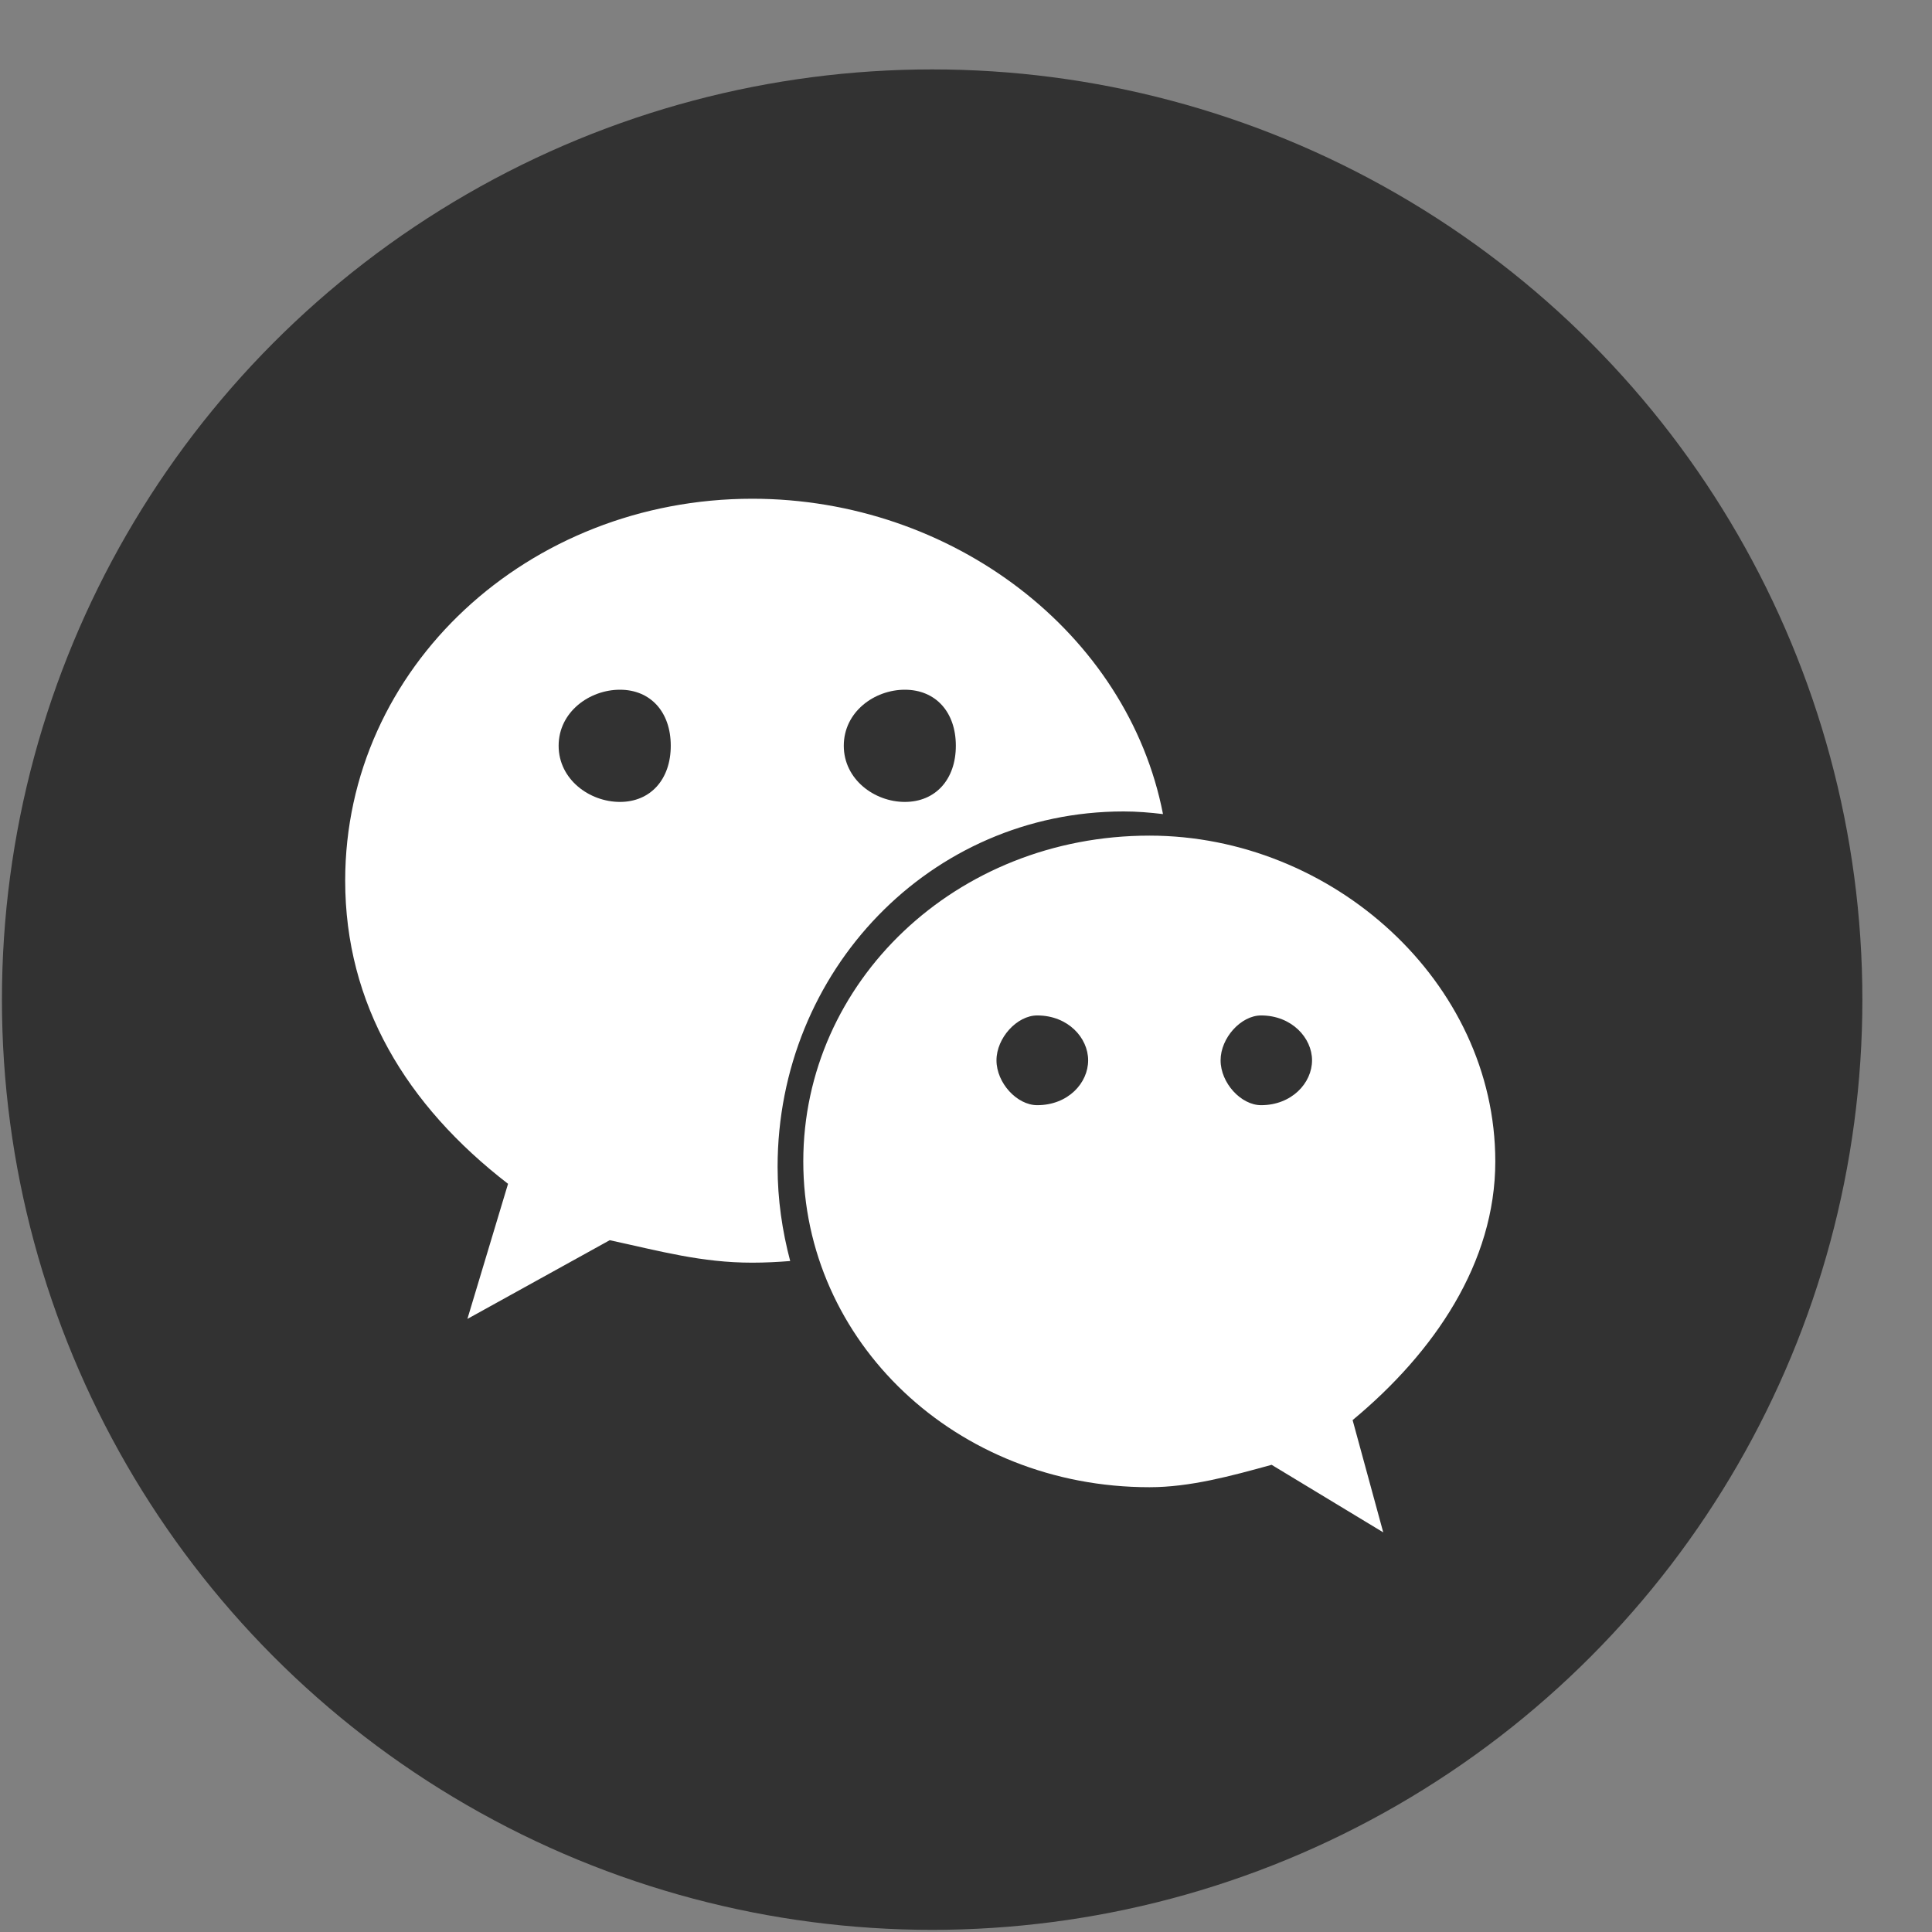 <svg width="27" height="27" viewBox="0 0 27 27" fill="none" xmlns="http://www.w3.org/2000/svg">
<rect x="0" y="0" width="27" height="27" fill="#808080" stroke="none"/>
<g id="&#229;&#190;&#174;&#228;&#191;&#161;">
<g id="&#229;&#136;&#134;&#228;&#186;&#171;&#229;&#155;&#190;&#230;&#160;&#135;">
<g id="Group 37992">
<circle id="Ellipse 69" cx="13.027" cy="13.97" r="13" fill="#323232"/>
<path id="Vector" d="M15.703 11.34C15.888 11.34 16.07 11.355 16.253 11.377C15.761 8.848 13.31 6.97 10.513 6.97C7.385 6.97 4.824 9.321 4.824 12.307C4.824 14.03 5.676 15.445 7.1 16.544L6.532 18.432L8.521 17.332C9.232 17.486 9.802 17.646 10.513 17.646C10.691 17.646 10.868 17.637 11.043 17.623C10.932 17.203 10.867 16.764 10.867 16.306C10.868 13.565 13.002 11.34 15.703 11.34ZM12.645 9.639C13.075 9.639 13.358 9.95 13.358 10.422C13.358 10.892 13.075 11.207 12.645 11.207C12.22 11.207 11.792 10.892 11.792 10.422C11.792 9.949 12.219 9.639 12.645 9.639ZM8.664 11.207C8.237 11.207 7.807 10.892 7.807 10.422C7.807 9.95 8.237 9.639 8.664 9.639C9.091 9.639 9.374 9.949 9.374 10.422C9.374 10.892 9.091 11.207 8.664 11.207ZM20.897 16.231C20.897 13.722 18.62 11.678 16.064 11.678C13.357 11.678 11.226 13.723 11.226 16.231C11.226 18.746 13.358 20.784 16.064 20.784C16.631 20.784 17.202 20.628 17.771 20.471L19.331 21.415L18.903 19.846C20.045 18.899 20.897 17.646 20.897 16.231ZM14.495 15.445C14.213 15.445 13.926 15.135 13.926 14.818C13.926 14.505 14.213 14.191 14.495 14.191C14.927 14.191 15.207 14.505 15.207 14.818C15.207 15.135 14.927 15.445 14.495 15.445ZM17.624 15.445C17.344 15.445 17.058 15.135 17.058 14.818C17.058 14.505 17.343 14.191 17.624 14.191C18.052 14.191 18.336 14.505 18.336 14.818C18.336 15.135 18.052 15.445 17.624 15.445Z" fill="white"/>
</g>
</g>
</g>
</svg>
